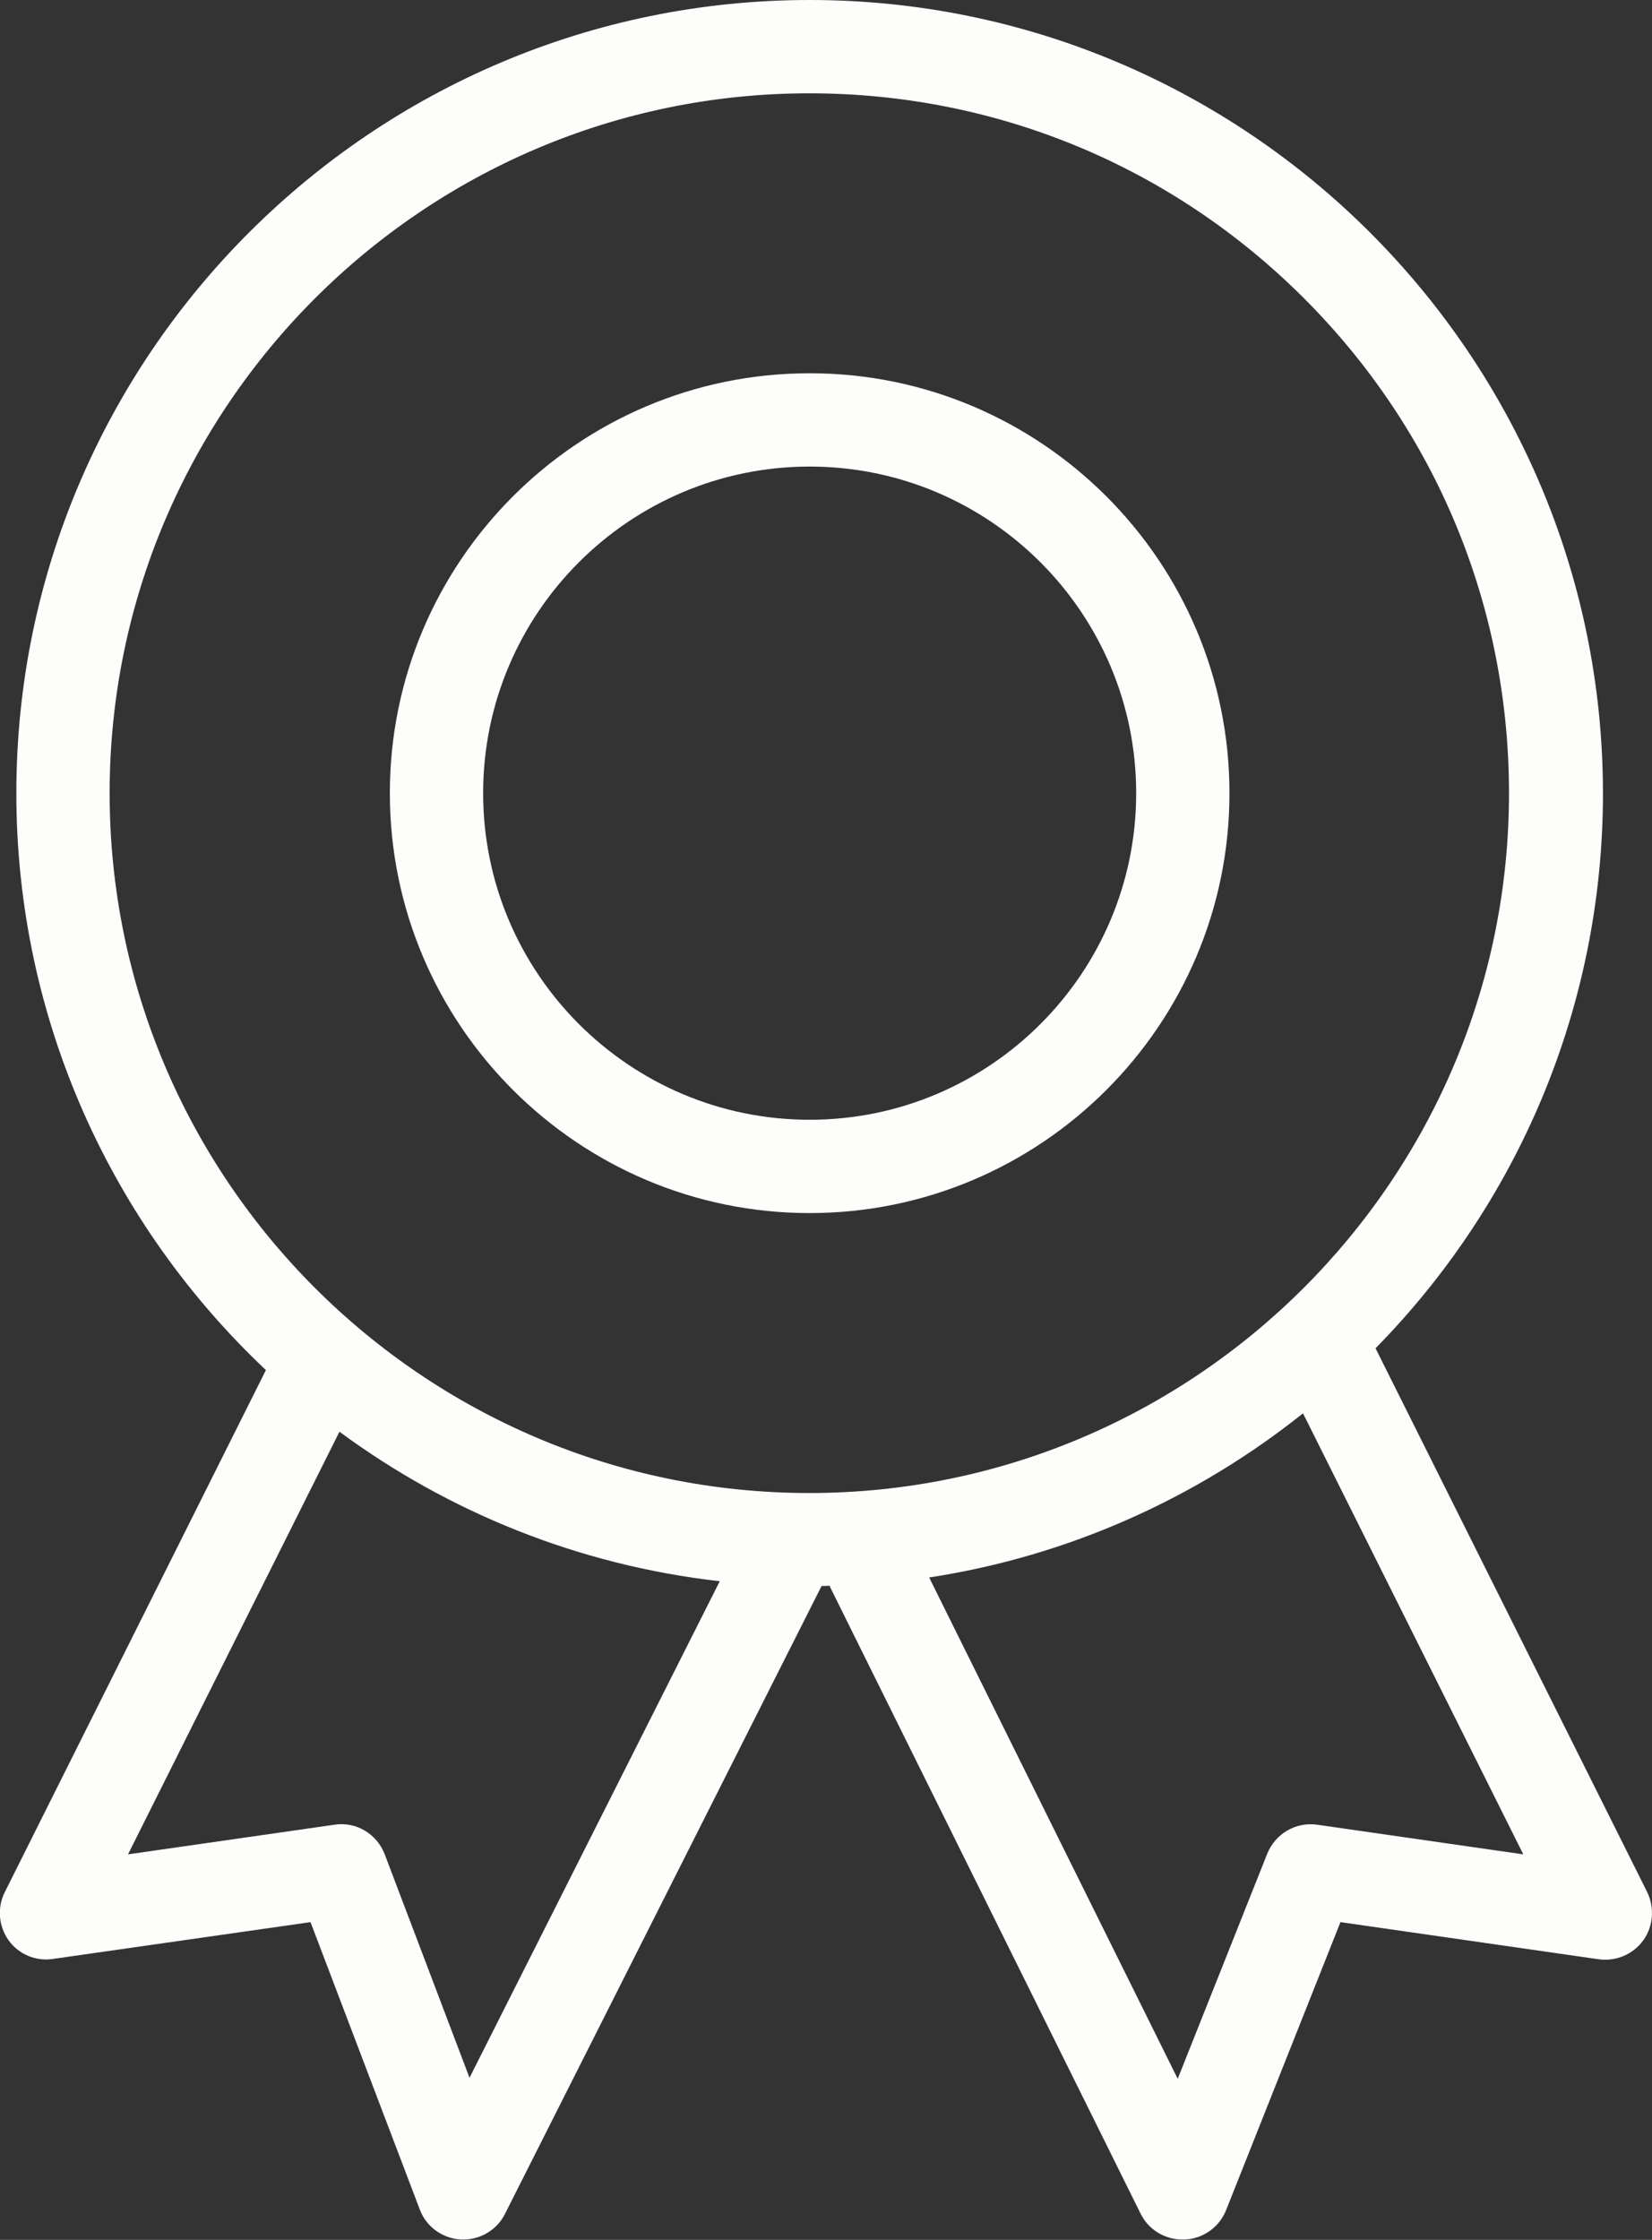 <?xml version="1.0" encoding="UTF-8"?>
<!-- Generator: Adobe Illustrator 27.7.0, SVG Export Plug-In . SVG Version: 6.00 Build 0)  -->
<svg xmlns="http://www.w3.org/2000/svg" xmlns:xlink="http://www.w3.org/1999/xlink" version="1.1" id="Warstwa_1" x="0px" y="0px" viewBox="0 0 48.52 65.77" style="enable-background:new 0 0 48.52 65.77;" xml:space="preserve">
<rect x="0" y="0" width="48.52" height="65.77" fill="#333333" stroke="none"/>
<style type="text/css">
	.st0{fill:#FDFDFB;}
</style>
<g>
	<path class="st0" d="M23.78,35.62c6.8,0,12.33-5.53,12.33-12.33s-5.53-12.33-12.33-12.33c-6.8,0-12.33,5.53-12.33,12.33   S16.98,35.62,23.78,35.62z M23.78,13.7c5.29,0,9.59,4.3,9.59,9.59s-4.3,9.59-9.59,9.59s-9.59-4.3-9.59-9.59S18.49,13.7,23.78,13.7z   "></path>
	<path class="st0" d="M48.38,55.56l-7.98-15.97c4.13-4.2,6.68-9.96,6.68-16.3v0C47.07,10.45,36.62,0,23.78,0   C10.93,0,0.48,10.45,0.48,23.29c0,6.67,2.82,12.69,7.33,16.94L0.14,55.56c-0.23,0.46-0.18,1,0.11,1.41s0.8,0.63,1.31,0.55   l7.56-1.08l3.21,8.44c0.19,0.51,0.67,0.85,1.21,0.88c0.02,0,0.05,0,0.07,0c0.51,0,0.99-0.29,1.22-0.75l9.3-18.44   c0.08,0,0.15,0,0.23-0.01l9.14,18.44c0.23,0.47,0.71,0.76,1.23,0.76c0.02,0,0.04,0,0.06,0c0.54-0.02,1.02-0.36,1.22-0.86l3.36-8.46   l7.58,1.09c0.51,0.07,1.01-0.14,1.31-0.55S48.6,56.02,48.38,55.56z M3.22,23.29c0-11.33,9.22-20.55,20.55-20.55   c5.49,0,10.65,2.14,14.53,6.02c3.88,3.88,6.02,9.04,6.02,14.53c0,11.33-9.22,20.55-20.55,20.55C12.44,43.84,3.22,34.62,3.22,23.29z    M13.79,61.01l-2.49-6.56c-0.23-0.6-0.84-0.97-1.48-0.87l-6.06,0.87l6.21-12.41c3.2,2.36,7.02,3.92,11.17,4.39L13.79,61.01z    M38.69,53.58c-0.63-0.09-1.23,0.26-1.47,0.85l-2.63,6.61l-7.3-14.72c4.11-0.63,7.87-2.34,10.98-4.82l6.47,12.95L38.69,53.58z"></path>
</g>
</svg>
